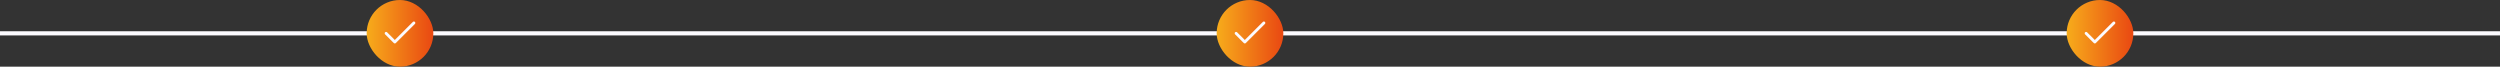 <svg xmlns="http://www.w3.org/2000/svg" width="1200" height="32" viewBox="0 0 1200 32" fill="none"><rect x="0" y="0" width="1200" height="32" fill="#333333" stroke="none"/><rect y="15" width="1200" height="2" fill="#FCFBFF"></rect><rect x="176" width="32" height="32" rx="16" fill="url(#paint0_linear_7767_1173)"></rect><path d="M198.666 11L189.5 20.167L185.333 16" stroke="#FCFBFF" stroke-width="1.375" stroke-linecap="round" stroke-linejoin="round"></path><rect x="992" width="32" height="32" rx="16" fill="url(#paint1_linear_7767_1173)"></rect><path d="M1014.67 11L1005.5 20.167L1001.33 16" stroke="#FCFBFF" stroke-width="1.375" stroke-linecap="round" stroke-linejoin="round"></path><rect x="584" width="32" height="32" rx="16" fill="url(#paint2_linear_7767_1173)"></rect><path d="M606.666 11L597.5 20.167L593.333 16" stroke="#FCFBFF" stroke-width="1.375" stroke-linecap="round" stroke-linejoin="round"></path><defs><linearGradient id="paint0_linear_7767_1173" x1="176" y1="16" x2="208" y2="16" gradientUnits="userSpaceOnUse"><stop stop-color="#F7AC1B"></stop><stop offset="1" stop-color="#E94812"></stop></linearGradient><linearGradient id="paint1_linear_7767_1173" x1="992" y1="16" x2="1024" y2="16" gradientUnits="userSpaceOnUse"><stop stop-color="#F7AC1B"></stop><stop offset="1" stop-color="#E94812"></stop></linearGradient><linearGradient id="paint2_linear_7767_1173" x1="584" y1="16" x2="616" y2="16" gradientUnits="userSpaceOnUse"><stop stop-color="#F7AC1B"></stop><stop offset="1" stop-color="#E94812"></stop></linearGradient></defs></svg>